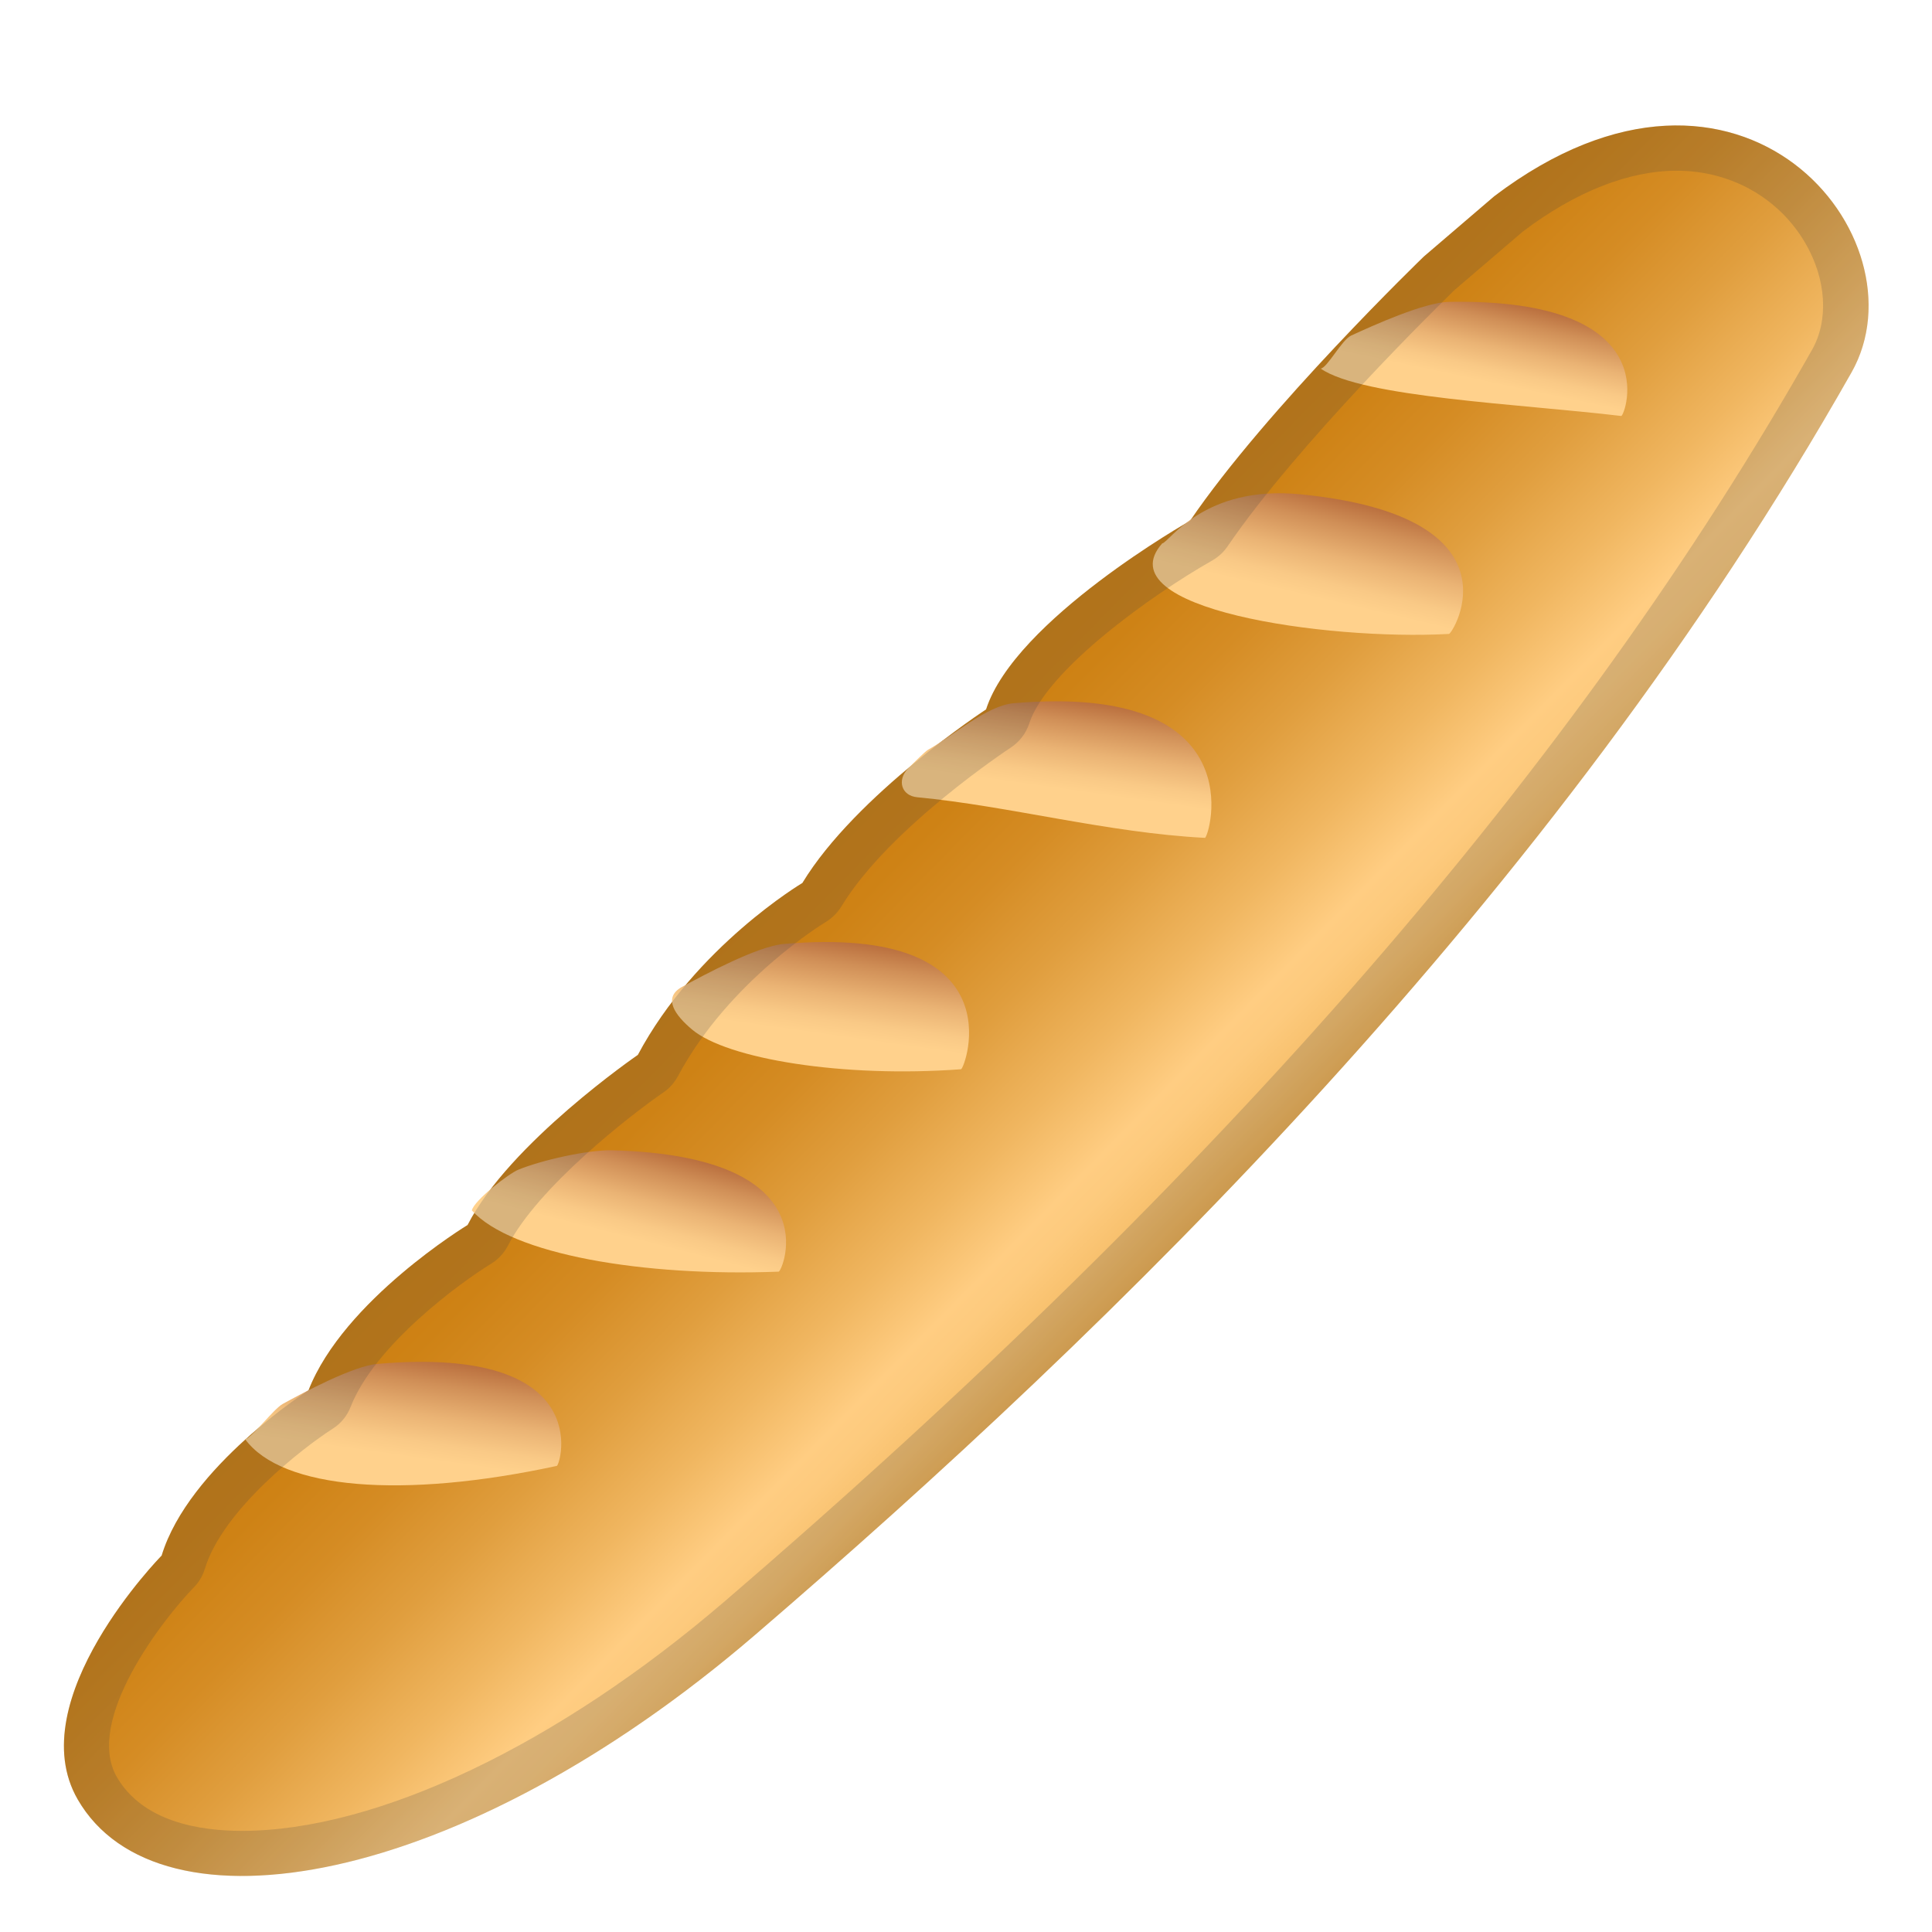 <svg xmlns="http://www.w3.org/2000/svg" viewBox="0 0 128 128"><linearGradient id="a" x1="76.152" x2="86.129" y1="58.593" y2="94.808" gradientTransform="rotate(-30.052 61.43 99.937)" gradientUnits="userSpaceOnUse"><stop offset="0" stop-color="#CC7E10"/><stop offset=".119" stop-color="#CE8215"/><stop offset=".267" stop-color="#D58C24"/><stop offset=".429" stop-color="#E09E3E"/><stop offset=".6" stop-color="#F0B660"/><stop offset=".739" stop-color="#FFCD82"/><stop offset=".793" stop-color="#FDCA7D"/><stop offset=".861" stop-color="#F8C16E"/><stop offset=".934" stop-color="#F0B255"/><stop offset="1" stop-color="#E6A138"/></linearGradient><path fill="url(#a)" d="m99 13-4.67 4S83.9 27.07 78.84 34.51c0 0-11.59 6.55-13.51 12.49 0 0-8.62 5.64-12.17 11.5 0 0-7.08 4.21-10.9 11.39 0 0-8.52 5.85-11.28 11.27 0 0-8.21 4.98-10.54 10.95 0 0-7.94 5.06-9.73 10.95 0 0-9.38 9.55-5.56 16.16 5.36 9.27 25.29 5.92 44.86-10.89C73.67 88 102.86 59.65 122.67 24.67 127.67 15.83 115.42.56 99 13z"/><linearGradient id="b" x1="134.19" x2="128.92" y1="45.569" y2="57.279" gradientTransform="rotate(-12.312 -15.689 192.364)" gradientUnits="userSpaceOnUse"><stop offset="0" stop-color="#822100"/><stop offset=".167" stop-color="#AD5D30"/><stop offset=".326" stop-color="#D08F57"/><stop offset=".465" stop-color="#EAB374"/><stop offset=".578" stop-color="#F9C986"/><stop offset=".65" stop-color="#FFD18C"/></linearGradient><path fill="url(#b)" d="M87.5 24.42c.44-.05 1.39-1.9 2.02-2.19C91 21.55 94.39 20.02 96 20c14.61-.26 11.65 7.59 11.41 7.56-6.7-.8-17.16-1.23-19.91-3.14z"/><linearGradient id="c" x1="120.56" x2="114.03" y1="54.535" y2="69.042" gradientTransform="rotate(-11.081 -25.041 205.766)" gradientUnits="userSpaceOnUse"><stop offset="0" stop-color="#822100"/><stop offset=".167" stop-color="#AD5D30"/><stop offset=".326" stop-color="#D08F57"/><stop offset=".465" stop-color="#EAB374"/><stop offset=".578" stop-color="#F9C986"/><stop offset=".65" stop-color="#FFD18C"/></linearGradient><path fill="url(#c)" d="M77 36c.45-.04 2.74-3.89 9.17-3.25C101.05 34.23 96.25 41.99 96 42c-8.18.45-22.83-1.67-19-6z"/><linearGradient id="d" x1="100.43" x2="94.659" y1="63.279" y2="76.104" gradientTransform="rotate(-16.206 15.417 155.348)" gradientUnits="userSpaceOnUse"><stop offset="0" stop-color="#822100"/><stop offset=".167" stop-color="#AD5D30"/><stop offset=".326" stop-color="#D08F57"/><stop offset=".465" stop-color="#EAB374"/><stop offset=".578" stop-color="#F9C986"/><stop offset=".65" stop-color="#FFD18C"/></linearGradient><path fill="url(#d)" d="M60.77 52.82c-1.06-.1-1.35-1.14-.61-1.9.31-.32 1.13-1.14 1.33-1.25 1.58-.87 3.88-2.93 5.67-3.08 16.12-1.38 12.94 8.93 12.67 8.92-6.43-.33-13.02-2.12-19.06-2.69z"/><linearGradient id="e" x1="80.897" x2="74.783" y1="73.948" y2="87.534" gradientTransform="rotate(-16.206 15.417 155.348)" gradientUnits="userSpaceOnUse"><stop offset="0" stop-color="#822100"/><stop offset=".167" stop-color="#AD5D30"/><stop offset=".326" stop-color="#D08F57"/><stop offset=".465" stop-color="#EAB374"/><stop offset=".578" stop-color="#F9C986"/><stop offset=".65" stop-color="#FFD18C"/></linearGradient><path fill="url(#e)" d="M45.84 68.2c-1.1-.93-1.94-2.07-.7-2.79.01 0 .01-.01.02-.01 1.53-.84 5.04-2.71 6.76-2.86 15.59-1.34 12.01 8.28 11.75 8.3-7.77.58-15.5-.67-17.83-2.64z"/><linearGradient id="f" x1="64.949" x2="59.035" y1="83.691" y2="96.834" gradientTransform="rotate(-9.816 -8.325 200.945)" gradientUnits="userSpaceOnUse"><stop offset="0" stop-color="#822100"/><stop offset=".167" stop-color="#AD5D30"/><stop offset=".326" stop-color="#D08F57"/><stop offset=".465" stop-color="#EAB374"/><stop offset=".578" stop-color="#F9C986"/><stop offset=".65" stop-color="#FFD18C"/></linearGradient><path fill="url(#f)" d="M31.26 80.19c.16-.67 2.44-2.43 3.07-2.69 1.5-.62 4.6-1.33 6.22-1.29 14.58.38 11.29 8.03 11.04 8.04-8.98.35-17.72-1.15-20.33-4.06z"/><linearGradient id="g" x1="46.743" x2="40.36" y1="92.711" y2="106.9" gradientTransform="rotate(-16.206 15.417 155.348)" gradientUnits="userSpaceOnUse"><stop offset="0" stop-color="#822100"/><stop offset=".167" stop-color="#AD5D30"/><stop offset=".326" stop-color="#D08F57"/><stop offset=".465" stop-color="#EAB374"/><stop offset=".578" stop-color="#F9C986"/><stop offset=".65" stop-color="#FFD18C"/></linearGradient><path fill="url(#g)" d="M16.24 95.35c.43-.08 1.88-1.99 2.48-2.33 1.42-.78 4.7-2.53 6.3-2.66 14.53-1.25 12.11 6.71 11.87 6.76-10.22 2.21-18.22 1.55-20.65-1.77z"/><path fill="#424242" d="M111.09 11.31c3.58 0 6.77 1.8 8.52 4.8 1.39 2.39 1.56 5.1.44 7.07-15.57 27.52-39.12 54.62-72 82.88-11.1 9.54-23.08 15.24-32.03 15.24-2.84 0-6.57-.62-8.28-3.57-2.17-3.76 3.09-10.5 5.1-12.56.34-.34.59-.77.73-1.23 1.2-3.94 6.53-8.04 8.48-9.29.54-.34.95-.85 1.18-1.44 1.6-4.1 7.26-8.23 9.3-9.48.48-.29.86-.7 1.12-1.2 1.98-3.87 8.11-8.65 10.31-10.16.4-.27.72-.64.95-1.06 3.36-6.32 9.73-10.19 9.79-10.22.42-.25.78-.61 1.04-1.03 3.14-5.2 11.16-10.49 11.24-10.54.57-.38 1-.94 1.21-1.59 1.13-3.5 8.04-8.48 12.13-10.8.4-.23.74-.54 1-.92 4.63-6.8 14.17-16.14 15.03-16.98l4.53-3.88c3.5-2.65 7.03-4.04 10.21-4.04m0-3c-3.56 0-7.67 1.34-12.09 4.69l-4.67 4S83.9 27.07 78.84 34.51c0 0-11.59 6.55-13.51 12.49 0 0-8.62 5.64-12.17 11.5 0 0-7.08 4.21-10.9 11.39 0 0-8.52 5.85-11.28 11.27 0 0-8.21 4.98-10.54 10.95 0 0-7.94 5.06-9.73 10.95 0 0-9.38 9.55-5.56 16.16 1.94 3.37 5.81 5.07 10.88 5.07 8.9 0 21.51-5.25 33.98-15.96C73.67 88 102.86 59.65 122.67 24.67c3.65-6.46-1.91-16.36-11.58-16.36z" opacity=".2"/></svg>